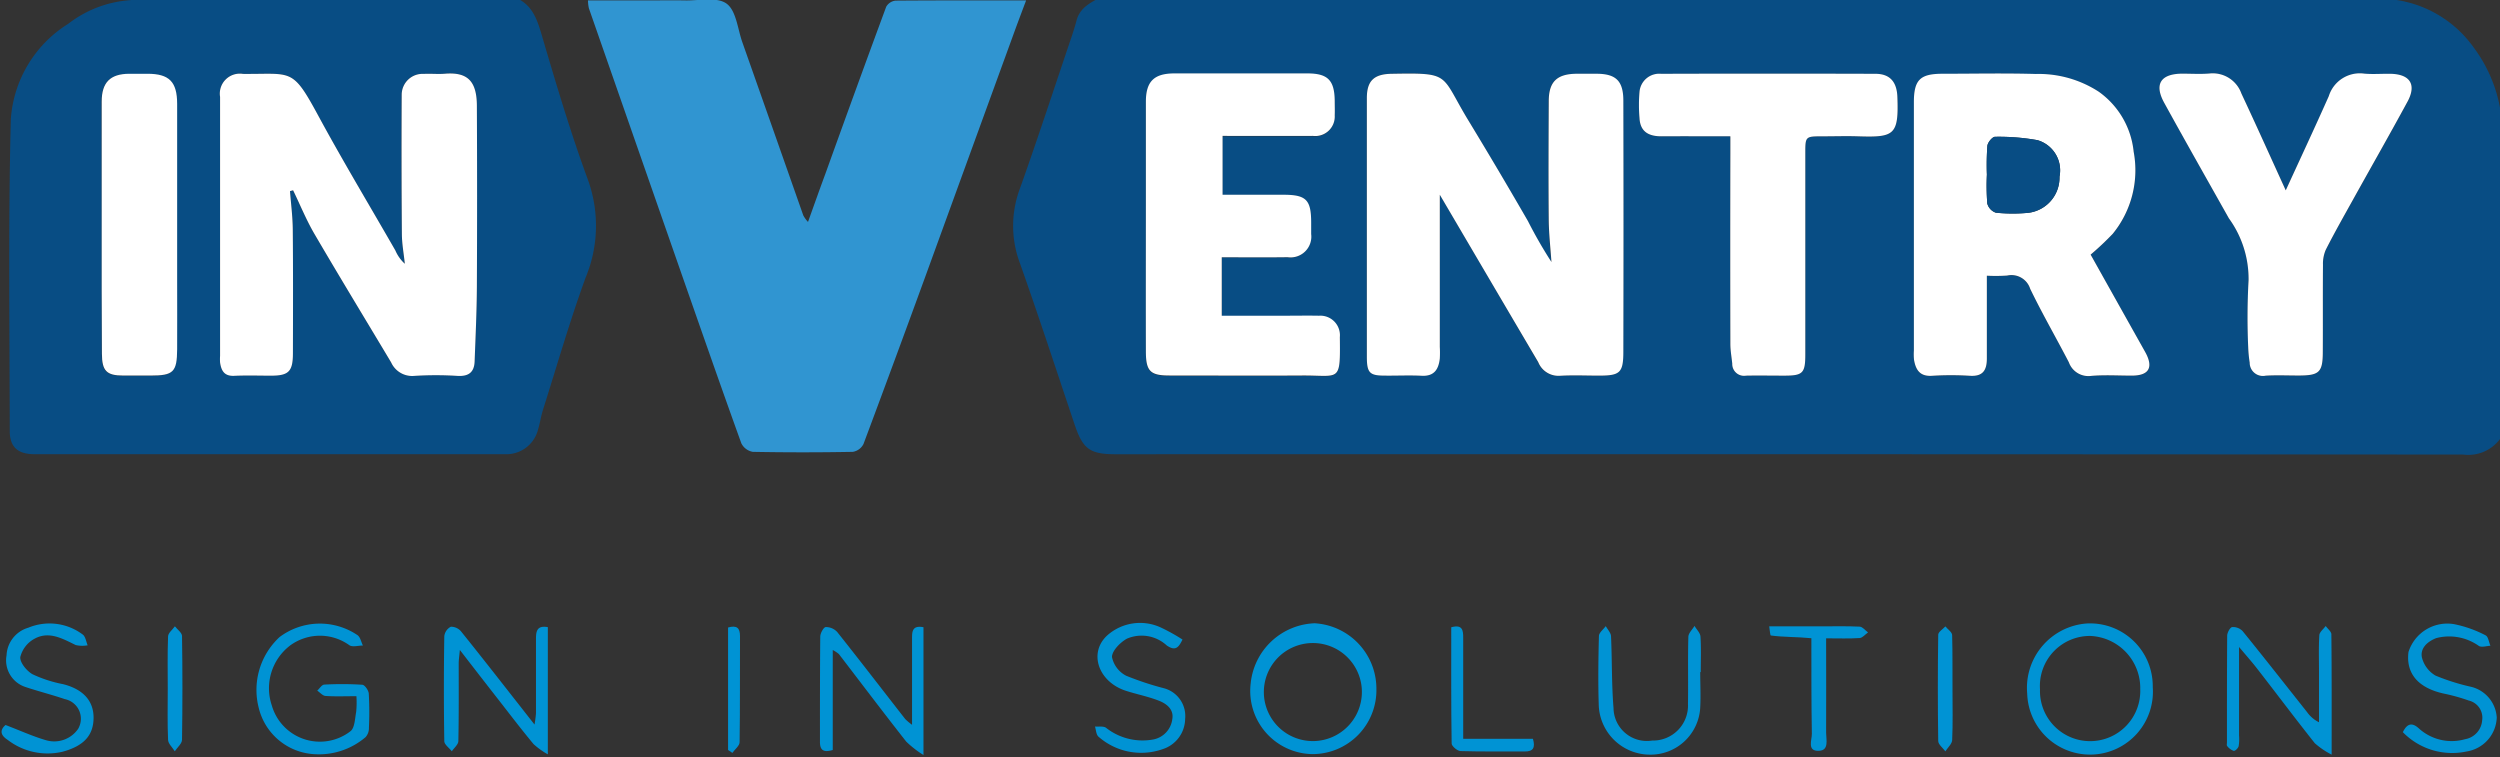 <svg id="Layer_1" data-name="Layer 1" xmlns="http://www.w3.org/2000/svg" width="100" height="30.296" viewBox="0 0 100 30.296">
  <rect x="0" y="0" width="100" height="30.296" fill="#333333" stroke="none"/>
  <defs>
    <style>
      .cls-1 {
        fill: #084d84;
      }

      .cls-2 {
        fill: #3095d1;
      }

      .cls-3 {
        fill: #0093d4;
      }

      .cls-4 {
        fill: #fff;
      }
    </style>
  </defs>
  <title>inventry-logo</title>
  <g>
    <path class="cls-1" d="M100,17.562a1.583,1.583,0,0,1-1.475.62q-26.945-.022-53.889-.012c-1.04,0-1.319-.2-1.653-1.193-.725-2.153-1.429-4.314-2.188-6.454a4.241,4.241,0,0,1,0-2.976c.689-1.929,1.325-3.877,1.981-5.818.1-.293.2-.586.279-.886.129-.528.555-.736.977-.955H95.371a.635.635,0,0,0,.188.076,4.64,4.64,0,0,1,3.372,1.913A5.8,5.8,0,0,1,100,4.307ZM57.592,7.79c1.257,2.14,2.594,4.417,3.928,6.7a.872.872,0,0,0,.86.547c.524-.032,1.052-.007,1.578-.007.83,0,.964-.109.967-.961q.015-5.022,0-10.045c0-.79-.3-1.065-1.08-1.069h-.788c-.79,0-1.115.317-1.116,1.1,0,1.6-.011,3.191,0,4.786.005.548.07,1.1.108,1.644a18.03,18.03,0,0,1-.936-1.629Q59.95,6.823,58.734,4.821C57.6,2.954,58.065,2.909,55.656,2.95c-.7.012-.985.283-.986.97q0,2.552,0,5.1c0,1.753,0,3.506,0,5.259,0,.636.111.742.72.744.491,0,.983-.02,1.473.006.505.027.675-.261.725-.686a4.144,4.144,0,0,0,0-.473Zm26.033,2.4a11.339,11.339,0,0,0,.887-.831,4.022,4.022,0,0,0,.835-3.285,3.351,3.351,0,0,0-1.4-2.4,4.406,4.406,0,0,0-2.511-.707c-1.243-.036-2.487-.01-3.731-.009-.9,0-1.149.246-1.149,1.142q0,4.967,0,9.933a2.256,2.256,0,0,0,.006.368c.068.4.234.671.719.639a12.093,12.093,0,0,1,1.523,0c.524.032.674-.235.671-.693-.006-.928,0-1.857,0-2.785v-.526a6.716,6.716,0,0,0,.813-.006.786.786,0,0,1,.92.529c.482,1,1.038,1.959,1.548,2.943a.829.829,0,0,0,.892.542c.539-.046,1.085-.01,1.629-.011.693,0,.875-.334.526-.955C85.073,12.771,84.346,11.471,83.625,10.185Zm-34.755.106c.912,0,1.768,0,2.624,0a.83.83,0,0,0,.943-.925c.005-.157,0-.315,0-.473,0-.906-.2-1.1-1.111-1.1H48.894V5.452c1.234,0,2.425,0,3.615,0a.779.779,0,0,0,.871-.821c.012-.193,0-.386,0-.579-.005-.828-.272-1.1-1.1-1.1H46.977c-.815,0-1.142.321-1.143,1.131,0,1.332,0,2.664,0,4,0,2,0,4,0,6,0,.782.178.952.941.953,1.77,0,3.541.008,5.311,0,1.517-.009,1.527.307,1.507-1.537a.782.782,0,0,0-.834-.854c-.473-.012-.946,0-1.42,0H48.87ZM91.43,7.614c-.6-1.321-1.177-2.6-1.771-3.869a1.218,1.218,0,0,0-1.279-.8c-.366.03-.736,0-1.1.006-.851.01-1.118.422-.714,1.157.852,1.55,1.725,3.088,2.592,4.63a4.122,4.122,0,0,1,.788,2.474,26.606,26.606,0,0,0-.015,2.68,5.2,5.2,0,0,0,.06.621.528.528,0,0,0,.638.519c.437-.027.876-.006,1.314-.006.835,0,.968-.125.972-.958.006-1.157,0-2.314.007-3.471a1.4,1.4,0,0,1,.112-.6c.339-.666.706-1.316,1.069-1.969.733-1.319,1.482-2.63,2.2-3.956.371-.684.1-1.1-.677-1.115-.35-.007-.7.025-1.051-.007a1.3,1.3,0,0,0-1.42.9C92.6,5.091,92.02,6.327,91.43,7.614ZM69.215,5.452v.693q0,3.812,0,7.625c0,.26.049.519.075.779a.472.472,0,0,0,.555.48c.508-.014,1.016,0,1.525,0,.746,0,.842-.1.842-.848q0-4.023,0-8.046c0-.678,0-.678.7-.679.474,0,.947-.013,1.42,0,1.442.046,1.621-.046,1.563-1.58-.022-.594-.3-.919-.879-.921q-4.287-.01-8.572,0a.791.791,0,0,0-.864.727,6.213,6.213,0,0,0,0,1.039c.026.546.359.739.87.734C67.341,5.446,68.233,5.452,69.215,5.452Z"/>
    <path class="cls-1" d="M20.573-.112c.752.288.927.939,1.132,1.634.559,1.9,1.125,3.8,1.809,5.661a5.4,5.4,0,0,1-.087,3.915c-.637,1.746-1.151,3.537-1.712,5.31-.077.245-.111.5-.187.749A1.308,1.308,0,0,1,20.2,18.168q-9.408,0-18.816,0c-.67,0-.993-.283-.994-.93C.384,13.086.329,8.933.432,4.784A4.887,4.887,0,0,1,2.726.955,4.56,4.56,0,0,1,5.2.007c.076,0,.149-.078.223-.119ZM11.6,7.644l.12-.033c.281.581.526,1.184.85,1.74,1.008,1.724,2.046,3.43,3.071,5.144a.922.922,0,0,0,.922.54,13.743,13.743,0,0,1,1.734,0c.442.025.667-.144.684-.574.037-.994.084-1.987.09-2.981q.019-3.628,0-7.258c0-.984-.374-1.347-1.278-1.274-.278.023-.561-.009-.841.007a.835.835,0,0,0-.888.833q-.014,2.787.007,5.574c0,.4.077.792.118,1.188a1.538,1.538,0,0,1-.378-.532c-1.034-1.806-2.108-3.591-3.1-5.421C11.683,2.689,11.677,2.971,9.72,2.954a.8.8,0,0,0-.917.919q0,5.181,0,10.361a1.92,1.92,0,0,0,0,.263c.047.322.166.552.562.534.49-.023.981-.005,1.472-.006.711,0,.878-.163.88-.9,0-1.648.009-3.3-.006-4.944C11.709,8.67,11.641,8.157,11.6,7.644ZM4.068,9.055c0,1.7,0,3.4,0,5.1,0,.692.187.874.854.875h1.1c.905,0,1.049-.138,1.055-1.049.007-.928,0-1.856,0-2.784q0-3.519,0-7.038c0-.885-.318-1.2-1.183-1.2-.245,0-.49,0-.735,0-.757,0-1.095.346-1.1,1.115Q4.066,6.561,4.068,9.055Z"/>
    <path class="cls-2" d="M41.044.017c-.172.459-.329.871-.479,1.285q-1.779,4.884-3.555,9.769-1.222,3.351-2.471,6.691a.585.585,0,0,1-.427.312q-2,.037-4,0a.632.632,0,0,1-.459-.343c-.785-2.175-1.546-4.358-2.31-6.541Q25.449,5.761,23.555.33a1.645,1.645,0,0,1-.036-.313h2.345c.508,0,1.016-.01,1.524,0,.572.014,1.286-.152,1.673.127s.443,1.008.632,1.544q1.222,3.465,2.44,6.932a1.371,1.371,0,0,0,.187.258c.244-.681.468-1.312.7-1.94.8-2.224,1.608-4.449,2.428-6.667a.489.489,0,0,1,.37-.245C37.529.012,39.246.017,41.044.017Z"/>
    <path class="cls-3" d="M21.913,30.174a3.1,3.1,0,0,1-.569-.408c-.5-.6-.97-1.221-1.45-1.835s-.953-1.224-1.5-1.933c-.023.258-.046.4-.046.544,0,1.034.008,2.068-.014,3.1,0,.139-.171.274-.262.41-.1-.133-.294-.266-.3-.4q-.033-2.1,0-4.205a.49.49,0,0,1,.26-.377.518.518,0,0,1,.415.192c.965,1.2,1.913,2.421,2.934,3.72a4.415,4.415,0,0,0,.058-.452c0-.982,0-1.963,0-2.944,0-.291.009-.586.474-.5Z"/>
    <path class="cls-3" d="M55.056,27.551a2.556,2.556,0,0,1-2.578,2.613,2.526,2.526,0,0,1-2.452-2.814,2.671,2.671,0,0,1,2.559-2.419A2.621,2.621,0,0,1,55.056,27.551Zm-.585-.008a1.961,1.961,0,1,0-1.915,2.1A1.965,1.965,0,0,0,54.471,27.543Z"/>
    <path class="cls-3" d="M86.11,27.481a2.515,2.515,0,1,1-5.022.258,2.581,2.581,0,0,1,2.385-2.8A2.509,2.509,0,0,1,86.11,27.481Zm-.5.074a2.086,2.086,0,0,0-2-2.117A2,2,0,0,0,81.6,27.571a2.006,2.006,0,1,0,4.009-.016Z"/>
    <path class="cls-3" d="M33.31,26v4c-.38.112-.514,0-.512-.332,0-1.4,0-2.8.012-4.2,0-.137.132-.378.218-.385a.612.612,0,0,1,.463.2c.916,1.152,1.813,2.319,2.718,3.479a2.287,2.287,0,0,0,.273.23c0-1.216,0-2.328,0-3.44,0-.282,0-.549.457-.463V30.2a4.056,4.056,0,0,1-.692-.538c-.909-1.156-1.795-2.33-2.692-3.5A1.4,1.4,0,0,0,33.31,26Z"/>
    <path class="cls-3" d="M89.562,25.879v3.55a1.658,1.658,0,0,1-.016.418c-.02.079-.14.2-.2.187a.569.569,0,0,1-.258-.191c-.027-.029-.01-.1-.01-.154,0-1.419,0-2.838.009-4.257,0-.124.114-.336.2-.349a.53.53,0,0,1,.419.163c.871,1.073,1.723,2.162,2.582,3.245a1.267,1.267,0,0,0,.472.4V26.879c0-.49-.017-.982.013-1.471.008-.127.166-.245.255-.368.08.111.226.222.227.334.016,1.539.011,3.079.011,4.811a3.167,3.167,0,0,1-.675-.458c-.765-.962-1.5-1.944-2.255-2.916C90.128,26.538,89.9,26.279,89.562,25.879Z"/>
    <path class="cls-3" d="M14.257,27.848c-.468,0-.854.017-1.237-.01-.114-.008-.22-.138-.33-.213.093-.084.183-.237.28-.241a12.879,12.879,0,0,1,1.522.006c.1.007.25.225.259.353a12.966,12.966,0,0,1,.006,1.366.534.534,0,0,1-.134.377,2.878,2.878,0,0,1-2.071.68,2.426,2.426,0,0,1-2.2-1.841,2.88,2.88,0,0,1,.829-2.841,2.683,2.683,0,0,1,3.119-.078c.114.081.146.274.216.415-.18,0-.4.07-.534-.007a2.014,2.014,0,0,0-2.384.011,2.151,2.151,0,0,0-.725,2.395,2,2,0,0,0,3.143,1.031c.174-.13.181-.506.231-.774A3.9,3.9,0,0,0,14.257,27.848Z"/>
    <path class="cls-3" d="M.221,29c.611.232,1.124.47,1.661.62a1.162,1.162,0,0,0,1.24-.461.8.8,0,0,0-.529-1.194c-.52-.177-1.054-.311-1.575-.485a1.121,1.121,0,0,1-.756-1.267,1.207,1.207,0,0,1,.874-1.106,2.212,2.212,0,0,1,2.17.272c.113.078.138.286.2.433a1.188,1.188,0,0,1-.478-.01c-.535-.261-1.076-.575-1.661-.245a1.149,1.149,0,0,0-.555.725c-.021.219.259.561.493.69a5.154,5.154,0,0,0,1.22.395c.791.2,1.217.658,1.218,1.336,0,.726-.408,1.138-1.232,1.364a2.616,2.616,0,0,1-2.2-.469C-.012,29.392.007,29.186.221,29Z"/>
    <path class="cls-3" d="M96.114,29.287c.2-.413.421-.352.648-.144a1.953,1.953,0,0,0,1.841.425.824.824,0,0,0,.683-.753.705.705,0,0,0-.535-.793,7.623,7.623,0,0,0-1-.279c-1.019-.223-1.519-.8-1.412-1.662a1.629,1.629,0,0,1,1.824-1.115,4.684,4.684,0,0,1,1.261.448c.105.049.131.273.193.416-.152.008-.33.07-.453.014a2.051,2.051,0,0,0-1.717-.319c-.371.147-.638.41-.572.767a1.171,1.171,0,0,0,.544.731,8.62,8.62,0,0,0,1.373.438A1.346,1.346,0,0,1,99.87,28.7a1.425,1.425,0,0,1-1.2,1.358A2.754,2.754,0,0,1,96.114,29.287Z"/>
    <path class="cls-3" d="M47.3,25.582c-.168.351-.3.457-.626.24a1.485,1.485,0,0,0-1.6-.274c-.266.149-.591.479-.595.731a1.085,1.085,0,0,0,.569.751,11.955,11.955,0,0,0,1.511.5,1.15,1.15,0,0,1,.847,1.225,1.289,1.289,0,0,1-.9,1.211,2.584,2.584,0,0,1-2.58-.511c-.084-.1-.086-.261-.126-.394.147.013.326-.023.437.047a2.359,2.359,0,0,0,1.9.47.945.945,0,0,0,.755-.812c.069-.389-.226-.616-.535-.737-.43-.169-.89-.257-1.33-.4-1.095-.359-1.5-1.523-.729-2.22a1.974,1.974,0,0,1,2.154-.3A7.424,7.424,0,0,1,47.3,25.582Z"/>
    <path class="cls-3" d="M68.009,26.884c0,.473.026.948,0,1.418a1.989,1.989,0,0,1-2.017,1.884,2.053,2.053,0,0,1-2.041-1.956c-.03-.928-.018-1.858.006-2.786,0-.136.179-.267.274-.4.073.133.2.264.21.4.044.959.022,1.922.1,2.878a1.334,1.334,0,0,0,1.547,1.3,1.4,1.4,0,0,0,1.431-1.465c.014-.893-.009-1.787.015-2.68,0-.149.16-.294.246-.441.083.142.229.28.239.427.031.471.011.945.011,1.418Z"/>
    <path class="cls-3" d="M73.045,25.533c0,1.306.006,2.543,0,3.781,0,.27.125.7-.283.718-.492.027-.284-.432-.288-.678-.021-1.253-.019-2.574-.019-3.825-.583-.058-1.1-.039-1.621-.109-.03,0-.035-.187-.066-.366h2.1c.507,0,1.015-.013,1.521.012.114.006.222.15.332.231-.112.078-.22.218-.336.225C73.968,25.55,73.549,25.533,73.045,25.533Z"/>
    <path class="cls-3" d="M58.05,25.091c.457-.127.479.132.478.422,0,1.136,0,2.273,0,3.409v.631h2.79c.1.356.011.508-.324.506-.856-.006-1.714.011-2.57-.016-.128,0-.357-.2-.358-.3C58.042,28.186,58.05,26.633,58.05,25.091Z"/>
    <path class="cls-3" d="M6.71,27.552c0-.7-.015-1.4.013-2.1.006-.136.178-.266.273-.4.1.129.283.257.285.388q.032,2.074,0,4.148c0,.156-.188.308-.289.462-.094-.151-.262-.3-.269-.453C6.693,28.918,6.71,28.235,6.71,27.552Z"/>
    <path class="cls-3" d="M78.1,27.609c0,.665.017,1.331-.013,1.994-.007.154-.178.3-.273.45-.1-.137-.283-.273-.285-.412q-.031-2.125,0-4.252c0-.112.186-.222.286-.334.095.117.267.23.271.35C78.107,26.139,78.094,26.874,78.1,27.609Z"/>
    <path class="cls-3" d="M29.123,30V25.1c.353-.1.478.02.477.346-.007,1.414.006,2.827-.016,4.24,0,.145-.189.287-.289.43Z"/>
    <path class="cls-4" d="M57.592,7.79v6.082a4.144,4.144,0,0,1,0,.473c-.05.425-.22.713-.725.686-.49-.026-.982,0-1.473-.006-.609,0-.718-.108-.72-.744,0-1.753,0-3.506,0-5.259q0-2.552,0-5.1c0-.687.282-.958.986-.97,2.409-.041,1.942,0,3.078,1.871q1.215,2,2.384,4.028a18.03,18.03,0,0,0,.936,1.629c-.038-.548-.1-1.1-.108-1.644-.015-1.595-.007-3.19,0-4.786,0-.78.326-1.094,1.116-1.1h.788c.778,0,1.077.279,1.08,1.069q.012,5.022,0,10.045c0,.852-.137.96-.967.961-.526,0-1.054-.025-1.578.007a.872.872,0,0,1-.86-.547C60.186,12.207,58.849,9.93,57.592,7.79Z"/>
    <path class="cls-4" d="M83.625,10.185c.721,1.286,1.448,2.586,2.177,3.885.349.621.167.954-.526.955-.544,0-1.09-.035-1.629.011a.829.829,0,0,1-.892-.542c-.51-.984-1.066-1.945-1.548-2.943a.786.786,0,0,0-.92-.529,6.716,6.716,0,0,1-.813.006v.526c0,.928,0,1.857,0,2.785,0,.458-.147.725-.671.693a12.093,12.093,0,0,0-1.523,0c-.485.032-.651-.239-.719-.639a2.256,2.256,0,0,1-.006-.368q0-4.966,0-9.933c0-.9.248-1.142,1.149-1.142,1.244,0,2.488-.027,3.731.009a4.406,4.406,0,0,1,2.511.707,3.351,3.351,0,0,1,1.4,2.4,4.022,4.022,0,0,1-.835,3.285A11.339,11.339,0,0,1,83.625,10.185Zm-4.15-3.2a9.228,9.228,0,0,0,.016,1.153.533.533,0,0,0,.345.37,6.64,6.64,0,0,0,1.2.013,1.418,1.418,0,0,0,1.344-1.453A1.258,1.258,0,0,0,81.5,5.607a8.733,8.733,0,0,0-1.7-.135c-.105,0-.29.224-.305.36A10.545,10.545,0,0,0,79.475,6.985Z"/>
    <path class="cls-4" d="M48.87,10.291v2.338h2.47c.474,0,.947-.009,1.42,0a.782.782,0,0,1,.834.854c.02,1.844.01,1.528-1.507,1.537-1.77.011-3.541,0-5.311,0-.763,0-.939-.171-.941-.953-.005-2,0-4,0-6,0-1.332,0-2.664,0-4,0-.81.328-1.131,1.143-1.131h5.311c.824,0,1.091.271,1.1,1.1,0,.193.008.386,0,.579a.779.779,0,0,1-.871.821c-1.19.006-2.381,0-3.615,0V7.79h2.433c.911,0,1.108.2,1.111,1.1,0,.158,0,.316,0,.473a.83.83,0,0,1-.943.925C50.638,10.3,49.782,10.291,48.87,10.291Z"/>
    <path class="cls-4" d="M91.43,7.614c.59-1.287,1.168-2.523,1.722-3.769a1.3,1.3,0,0,1,1.42-.9c.348.032.7,0,1.051.007.781.016,1.048.431.677,1.115-.719,1.326-1.468,2.637-2.2,3.956-.363.653-.73,1.3-1.069,1.969a1.4,1.4,0,0,0-.112.6c-.01,1.157,0,2.314-.007,3.471,0,.833-.137.957-.972.958-.438,0-.877-.021-1.314.006a.528.528,0,0,1-.638-.519,5.2,5.2,0,0,1-.06-.621,26.606,26.606,0,0,1,.015-2.68,4.122,4.122,0,0,0-.788-2.474c-.867-1.542-1.74-3.08-2.592-4.63-.4-.735-.137-1.147.714-1.157.368,0,.738.024,1.1-.006a1.218,1.218,0,0,1,1.279.8C90.253,5.015,90.827,6.293,91.43,7.614Z"/>
    <path class="cls-4" d="M69.215,5.452c-.982,0-1.874-.006-2.765,0-.511,0-.844-.188-.87-.734a6.213,6.213,0,0,1,0-1.039.791.791,0,0,1,.864-.727q4.285-.013,8.572,0c.584,0,.857.327.879.921.058,1.534-.121,1.626-1.563,1.58-.473-.016-.946,0-1.42,0-.7,0-.7,0-.7.679q0,4.023,0,8.046c0,.753-.1.848-.842.848-.509,0-1.017-.01-1.525,0a.472.472,0,0,1-.555-.48c-.026-.26-.074-.519-.075-.779q-.009-3.813,0-7.625Z"/>
    <path class="cls-4" d="M11.6,7.644c.039.513.107,1.026.111,1.539.015,1.648.01,3.3.006,4.944,0,.735-.169.9-.88.9-.491,0-.982-.017-1.472.006-.4.018-.515-.212-.562-.534a1.92,1.92,0,0,1,0-.263q0-5.179,0-10.361a.8.8,0,0,1,.917-.919c1.957.017,1.963-.265,2.995,1.642.99,1.83,2.064,3.615,3.1,5.421a1.538,1.538,0,0,0,.378.532c-.041-.4-.115-.792-.118-1.188q-.021-2.787-.007-5.574a.835.835,0,0,1,.888-.833c.28-.016.563.016.841-.007.9-.073,1.273.29,1.278,1.274q.018,3.63,0,7.258c-.006.994-.053,1.987-.09,2.981-.017.43-.242.6-.684.574a13.743,13.743,0,0,0-1.734,0,.922.922,0,0,1-.922-.54c-1.025-1.714-2.063-3.42-3.071-5.144-.324-.556-.569-1.159-.85-1.74Z"/>
    <path class="cls-4" d="M4.068,9.055q0-2.494,0-4.989c0-.769.339-1.111,1.1-1.115.245,0,.49,0,.735,0,.865,0,1.182.319,1.183,1.2q0,3.519,0,7.038c0,.928.005,1.856,0,2.784-.006.911-.15,1.049-1.055,1.049h-1.1c-.667,0-.852-.183-.854-.875C4.065,12.452,4.068,10.754,4.068,9.055Z"/>
    <path class="cls-1" d="M79.475,6.985a9.228,9.228,0,0,0,.016,1.153.533.533,0,0,0,.345.37,6.64,6.64,0,0,0,1.2.013,1.418,1.418,0,0,0,1.344-1.453A1.258,1.258,0,0,0,81.5,5.607a8.733,8.733,0,0,0-1.7-.135c-.105,0-.29.224-.305.36A10.545,10.545,0,0,0,79.475,6.985Z"/>
  </g>
</svg>

